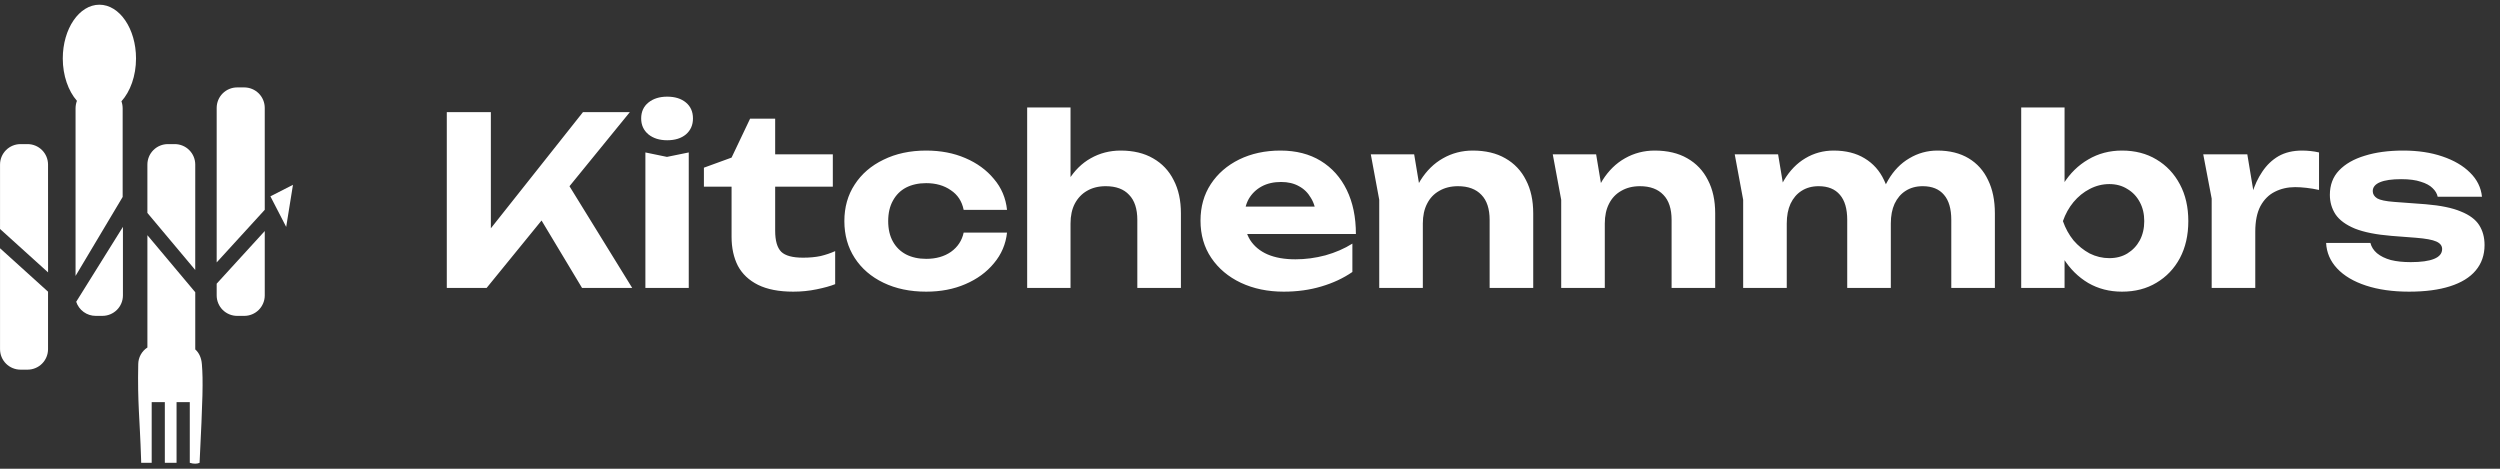 <svg width="256" height="48" viewBox="0 0 256 48" fill="none" xmlns="http://www.w3.org/2000/svg">
<rect x="0" y="0" width="256" height="48" fill="#333333" stroke="none"/>
<g clip-path="url(#clip0_13443_682)">
<path d="M27.689 20.104L29.306 23.236L30 18.924L27.689 20.104Z" fill="white"/>
<path d="M4.919 16.853C4.919 16.577 4.865 16.305 4.759 16.05C4.654 15.796 4.499 15.565 4.304 15.37C4.109 15.175 3.878 15.021 3.623 14.915C3.368 14.81 3.095 14.756 2.82 14.756H2.099C1.543 14.757 1.01 14.978 0.617 15.371C0.224 15.764 0.003 16.297 0.003 16.853V23.446L4.922 27.892L4.919 16.853Z" fill="white"/>
<path d="M0.003 35.757C0.003 36.313 0.224 36.846 0.618 37.239C1.012 37.633 1.546 37.853 2.103 37.853H2.82C3.376 37.853 3.91 37.633 4.304 37.239C4.698 36.846 4.919 36.313 4.919 35.757V29.867L0.003 25.421V35.757Z" fill="white"/>
<path d="M7.803 30.901C7.94 31.321 8.207 31.687 8.566 31.946C8.924 32.206 9.355 32.345 9.798 32.345H10.489C11.045 32.345 11.579 32.124 11.973 31.731C12.367 31.338 12.588 30.805 12.588 30.248V23.23L7.803 30.901Z" fill="white"/>
<path d="M13.929 5.986C13.929 2.95 12.25 0.482 10.179 0.482C8.108 0.482 6.429 2.947 6.429 5.986C6.429 7.751 6.997 9.317 7.877 10.325C7.785 10.574 7.737 10.837 7.737 11.103V28.255L12.56 20.168V11.103C12.56 10.854 12.518 10.607 12.437 10.373C13.341 9.368 13.929 7.779 13.929 5.986Z" fill="white"/>
<path d="M19.994 16.853C19.994 16.577 19.939 16.304 19.834 16.05C19.728 15.795 19.573 15.564 19.378 15.37C19.183 15.175 18.952 15.02 18.697 14.915C18.442 14.81 18.169 14.756 17.893 14.756H17.192C16.636 14.756 16.102 14.977 15.708 15.37C15.314 15.763 15.093 16.297 15.093 16.853V21.803L19.992 27.645L19.994 16.853Z" fill="white"/>
<path d="M22.188 29.048V30.248C22.187 30.523 22.241 30.796 22.347 31.051C22.452 31.305 22.607 31.537 22.802 31.732C22.997 31.926 23.229 32.081 23.484 32.186C23.739 32.292 24.012 32.346 24.288 32.346H25.012C25.569 32.346 26.103 32.125 26.496 31.732C26.89 31.338 27.111 30.805 27.111 30.249V23.659L22.188 29.048Z" fill="white"/>
<path d="M27.11 11.048C27.11 10.492 26.889 9.959 26.495 9.565C26.101 9.172 25.567 8.951 25.01 8.951H24.287C23.73 8.951 23.196 9.172 22.802 9.565C22.409 9.959 22.188 10.492 22.188 11.048V26.872L27.111 21.483L27.11 11.048Z" fill="white"/>
<path d="M19.994 35.779V29.925L15.094 24.084V35.584C14.809 35.768 14.574 36.02 14.41 36.318C14.247 36.615 14.159 36.948 14.156 37.287C14.072 41.274 14.313 42.776 14.447 47.009L14.458 47.394H15.533V41.181H16.879V47.391H18.079V41.181H19.434V47.391C19.868 47.527 20.191 47.499 20.437 47.391C20.762 40.783 20.813 39.011 20.672 37.284C20.625 36.687 20.41 36.147 19.994 35.779Z" fill="white"/>
</g>
<path d="M45.752 29.482V11.482H50.264V25.858L49.04 24.922L59.696 11.482H64.496L49.832 29.482H45.752ZM54.368 20.77L57.632 17.962L64.736 29.482H59.6L54.368 20.77ZM66.088 15.61L68.296 16.066L70.528 15.61V29.482H66.088V15.61ZM68.32 14.362C67.536 14.362 66.896 14.162 66.4 13.762C65.904 13.346 65.656 12.802 65.656 12.13C65.656 11.442 65.904 10.898 66.4 10.498C66.896 10.098 67.536 9.898 68.32 9.898C69.12 9.898 69.76 10.098 70.24 10.498C70.72 10.898 70.96 11.442 70.96 12.13C70.96 12.802 70.72 13.346 70.24 13.762C69.76 14.162 69.12 14.362 68.32 14.362ZM72.081 19.114V17.17L74.913 16.138L76.809 12.154H79.377V15.802H85.281V19.114H79.377V23.626C79.377 24.65 79.585 25.37 80.001 25.786C80.417 26.186 81.161 26.386 82.233 26.386C82.905 26.386 83.505 26.33 84.033 26.218C84.561 26.09 85.057 25.922 85.521 25.714V29.098C85.041 29.29 84.409 29.466 83.625 29.626C82.857 29.786 82.057 29.866 81.225 29.866C79.769 29.866 78.569 29.634 77.625 29.17C76.697 28.706 76.009 28.058 75.561 27.226C75.129 26.378 74.913 25.386 74.913 24.25V19.114H72.081ZM103.119 23.818C102.991 25.002 102.543 26.05 101.775 26.962C101.023 27.874 100.047 28.586 98.847 29.098C97.663 29.61 96.327 29.866 94.839 29.866C93.191 29.866 91.735 29.562 90.471 28.954C89.207 28.346 88.223 27.498 87.519 26.41C86.815 25.322 86.463 24.066 86.463 22.642C86.463 21.218 86.815 19.97 87.519 18.898C88.223 17.81 89.207 16.962 90.471 16.354C91.735 15.73 93.191 15.418 94.839 15.418C96.327 15.418 97.663 15.674 98.847 16.186C100.047 16.698 101.023 17.41 101.775 18.322C102.543 19.218 102.991 20.274 103.119 21.49H98.679C98.503 20.61 98.063 19.938 97.359 19.474C96.671 18.994 95.831 18.754 94.839 18.754C94.055 18.754 93.367 18.906 92.775 19.21C92.199 19.514 91.751 19.962 91.431 20.554C91.111 21.13 90.951 21.826 90.951 22.642C90.951 23.458 91.111 24.154 91.431 24.73C91.751 25.306 92.199 25.746 92.775 26.05C93.367 26.354 94.055 26.506 94.839 26.506C95.847 26.506 96.695 26.266 97.383 25.786C98.071 25.29 98.503 24.634 98.679 23.818H103.119ZM105.182 11.002H109.622V29.482H105.182V11.002ZM114.758 15.418C116.054 15.418 117.158 15.682 118.07 16.21C118.998 16.738 119.702 17.482 120.182 18.442C120.678 19.386 120.926 20.522 120.926 21.85V29.482H116.462V22.522C116.462 21.386 116.182 20.53 115.622 19.954C115.078 19.362 114.278 19.066 113.222 19.066C112.486 19.066 111.846 19.226 111.302 19.546C110.774 19.85 110.358 20.29 110.054 20.866C109.766 21.426 109.622 22.098 109.622 22.882L108.206 22.138C108.398 20.682 108.798 19.458 109.406 18.466C110.014 17.474 110.774 16.722 111.686 16.21C112.614 15.682 113.638 15.418 114.758 15.418ZM131.452 29.866C129.82 29.866 128.356 29.562 127.06 28.954C125.78 28.346 124.772 27.498 124.036 26.41C123.3 25.322 122.932 24.05 122.932 22.594C122.932 21.17 123.284 19.922 123.988 18.85C124.692 17.778 125.66 16.938 126.892 16.33C128.14 15.722 129.548 15.418 131.116 15.418C132.716 15.418 134.092 15.77 135.244 16.474C136.396 17.178 137.284 18.17 137.908 19.45C138.532 20.73 138.844 22.234 138.844 23.962H126.508V21.154H136.396L134.788 22.162C134.74 21.41 134.556 20.778 134.236 20.266C133.932 19.738 133.524 19.338 133.012 19.066C132.5 18.778 131.892 18.634 131.188 18.634C130.42 18.634 129.756 18.786 129.196 19.09C128.636 19.394 128.196 19.818 127.876 20.362C127.572 20.906 127.42 21.538 127.42 22.258C127.42 23.17 127.62 23.946 128.02 24.586C128.436 25.226 129.028 25.714 129.796 26.05C130.58 26.386 131.532 26.554 132.652 26.554C133.676 26.554 134.7 26.418 135.724 26.146C136.748 25.858 137.668 25.458 138.484 24.946V27.85C137.556 28.49 136.492 28.986 135.292 29.338C134.108 29.69 132.828 29.866 131.452 29.866ZM140.37 15.802H144.81L145.698 21.13V29.482H141.234V20.458L140.37 15.802ZM150.81 15.418C152.122 15.418 153.234 15.682 154.146 16.21C155.074 16.738 155.778 17.482 156.258 18.442C156.754 19.386 157.002 20.522 157.002 21.85V29.482H152.538V22.522C152.538 21.386 152.258 20.53 151.698 19.954C151.138 19.362 150.338 19.066 149.298 19.066C148.562 19.066 147.922 19.226 147.378 19.546C146.834 19.85 146.418 20.29 146.13 20.866C145.842 21.426 145.698 22.098 145.698 22.882L144.282 22.138C144.458 20.682 144.85 19.458 145.458 18.466C146.082 17.474 146.85 16.722 147.762 16.21C148.69 15.682 149.706 15.418 150.81 15.418ZM159.003 15.802H163.443L164.331 21.13V29.482H159.867V20.458L159.003 15.802ZM169.443 15.418C170.755 15.418 171.867 15.682 172.779 16.21C173.707 16.738 174.411 17.482 174.891 18.442C175.387 19.386 175.635 20.522 175.635 21.85V29.482H171.171V22.522C171.171 21.386 170.891 20.53 170.331 19.954C169.771 19.362 168.971 19.066 167.931 19.066C167.195 19.066 166.555 19.226 166.011 19.546C165.467 19.85 165.051 20.29 164.763 20.866C164.475 21.426 164.331 22.098 164.331 22.882L162.915 22.138C163.091 20.682 163.483 19.458 164.091 18.466C164.715 17.474 165.483 16.722 166.395 16.21C167.323 15.682 168.339 15.418 169.443 15.418ZM177.636 15.802H182.076L182.964 21.13V29.482H178.5V20.458L177.636 15.802ZM187.764 15.418C189.012 15.418 190.068 15.682 190.932 16.21C191.812 16.738 192.476 17.482 192.924 18.442C193.388 19.386 193.62 20.522 193.62 21.85V29.482H189.156V22.522C189.156 21.386 188.908 20.53 188.412 19.954C187.916 19.362 187.188 19.066 186.228 19.066C185.556 19.066 184.972 19.226 184.476 19.546C183.996 19.85 183.62 20.29 183.348 20.866C183.092 21.426 182.964 22.098 182.964 22.882L181.548 22.138C181.724 20.682 182.1 19.458 182.676 18.466C183.268 17.474 183.996 16.722 184.86 16.21C185.74 15.682 186.708 15.418 187.764 15.418ZM198.396 15.418C199.644 15.418 200.708 15.682 201.588 16.21C202.468 16.738 203.132 17.482 203.58 18.442C204.044 19.386 204.276 20.522 204.276 21.85V29.482H199.812V22.522C199.812 21.386 199.564 20.53 199.068 19.954C198.572 19.362 197.844 19.066 196.884 19.066C196.212 19.066 195.628 19.226 195.132 19.546C194.652 19.85 194.276 20.29 194.004 20.866C193.748 21.426 193.62 22.098 193.62 22.882L192.204 22.138C192.38 20.682 192.756 19.458 193.332 18.466C193.908 17.474 194.636 16.722 195.516 16.21C196.396 15.682 197.356 15.418 198.396 15.418ZM206.971 11.002H211.411V19.954L210.811 21.13V24.346L211.411 25.498V29.482H206.971V11.002ZM209.923 22.642C210.163 21.17 210.619 19.898 211.291 18.826C211.963 17.754 212.811 16.922 213.835 16.33C214.859 15.722 216.011 15.418 217.291 15.418C218.635 15.418 219.811 15.722 220.819 16.33C221.843 16.938 222.643 17.786 223.219 18.874C223.795 19.946 224.083 21.202 224.083 22.642C224.083 24.082 223.795 25.346 223.219 26.434C222.643 27.506 221.843 28.346 220.819 28.954C219.811 29.562 218.635 29.866 217.291 29.866C216.011 29.866 214.859 29.57 213.835 28.978C212.811 28.37 211.963 27.53 211.291 26.458C210.619 25.37 210.163 24.098 209.923 22.642ZM219.571 22.642C219.571 21.906 219.419 21.258 219.115 20.698C218.811 20.122 218.387 19.674 217.843 19.354C217.315 19.018 216.699 18.85 215.995 18.85C215.291 18.85 214.619 19.018 213.979 19.354C213.355 19.674 212.803 20.122 212.323 20.698C211.859 21.258 211.499 21.906 211.243 22.642C211.499 23.378 211.859 24.034 212.323 24.61C212.803 25.17 213.355 25.618 213.979 25.954C214.619 26.274 215.291 26.434 215.995 26.434C216.699 26.434 217.315 26.274 217.843 25.954C218.387 25.618 218.811 25.17 219.115 24.61C219.419 24.034 219.571 23.378 219.571 22.642ZM225.612 15.802H230.124L230.94 20.722V29.482H226.476V20.338L225.612 15.802ZM237.468 15.61V19.45C237.036 19.354 236.604 19.282 236.172 19.234C235.756 19.186 235.372 19.162 235.02 19.162C234.252 19.162 233.556 19.322 232.932 19.642C232.324 19.946 231.836 20.434 231.468 21.106C231.116 21.778 230.94 22.65 230.94 23.722L230.052 22.618C230.164 21.642 230.348 20.722 230.604 19.858C230.86 18.994 231.212 18.234 231.66 17.578C232.108 16.906 232.66 16.378 233.316 15.994C233.988 15.61 234.796 15.418 235.74 15.418C236.012 15.418 236.3 15.434 236.604 15.466C236.908 15.498 237.196 15.546 237.468 15.61ZM254.418 25.09C254.418 26.114 254.114 26.986 253.506 27.706C252.914 28.41 252.042 28.946 250.89 29.314C249.738 29.682 248.338 29.866 246.69 29.866C245.01 29.866 243.538 29.658 242.274 29.242C241.01 28.826 240.026 28.242 239.322 27.49C238.618 26.738 238.242 25.866 238.194 24.874H242.73C242.826 25.274 243.05 25.626 243.402 25.93C243.77 26.234 244.242 26.466 244.818 26.626C245.394 26.77 246.074 26.842 246.858 26.842C247.914 26.842 248.714 26.73 249.258 26.506C249.802 26.282 250.074 25.946 250.074 25.498C250.074 25.162 249.874 24.906 249.474 24.73C249.09 24.554 248.394 24.426 247.386 24.346L244.89 24.154C243.322 24.026 242.074 23.778 241.146 23.41C240.218 23.026 239.554 22.538 239.154 21.946C238.77 21.354 238.578 20.69 238.578 19.954C238.578 18.946 238.89 18.114 239.514 17.458C240.154 16.786 241.034 16.282 242.154 15.946C243.274 15.594 244.586 15.418 246.09 15.418C247.594 15.418 248.93 15.618 250.098 16.018C251.282 16.418 252.226 16.97 252.93 17.674C253.65 18.378 254.058 19.202 254.154 20.146H249.618C249.554 19.826 249.378 19.53 249.09 19.258C248.818 18.986 248.418 18.77 247.89 18.61C247.378 18.434 246.706 18.346 245.874 18.346C244.93 18.346 244.21 18.45 243.714 18.658C243.218 18.866 242.97 19.17 242.97 19.57C242.97 19.874 243.122 20.122 243.426 20.314C243.73 20.49 244.306 20.61 245.154 20.674L248.394 20.914C249.93 21.042 251.13 21.29 251.994 21.658C252.874 22.01 253.498 22.474 253.866 23.05C254.234 23.626 254.418 24.306 254.418 25.09Z" fill="white"/>
<defs>
<clipPath id="clip0_13443_682">
<rect width="30" height="47" fill="white" transform="translate(0 0.482)"/>
</clipPath>
</defs>
</svg>
